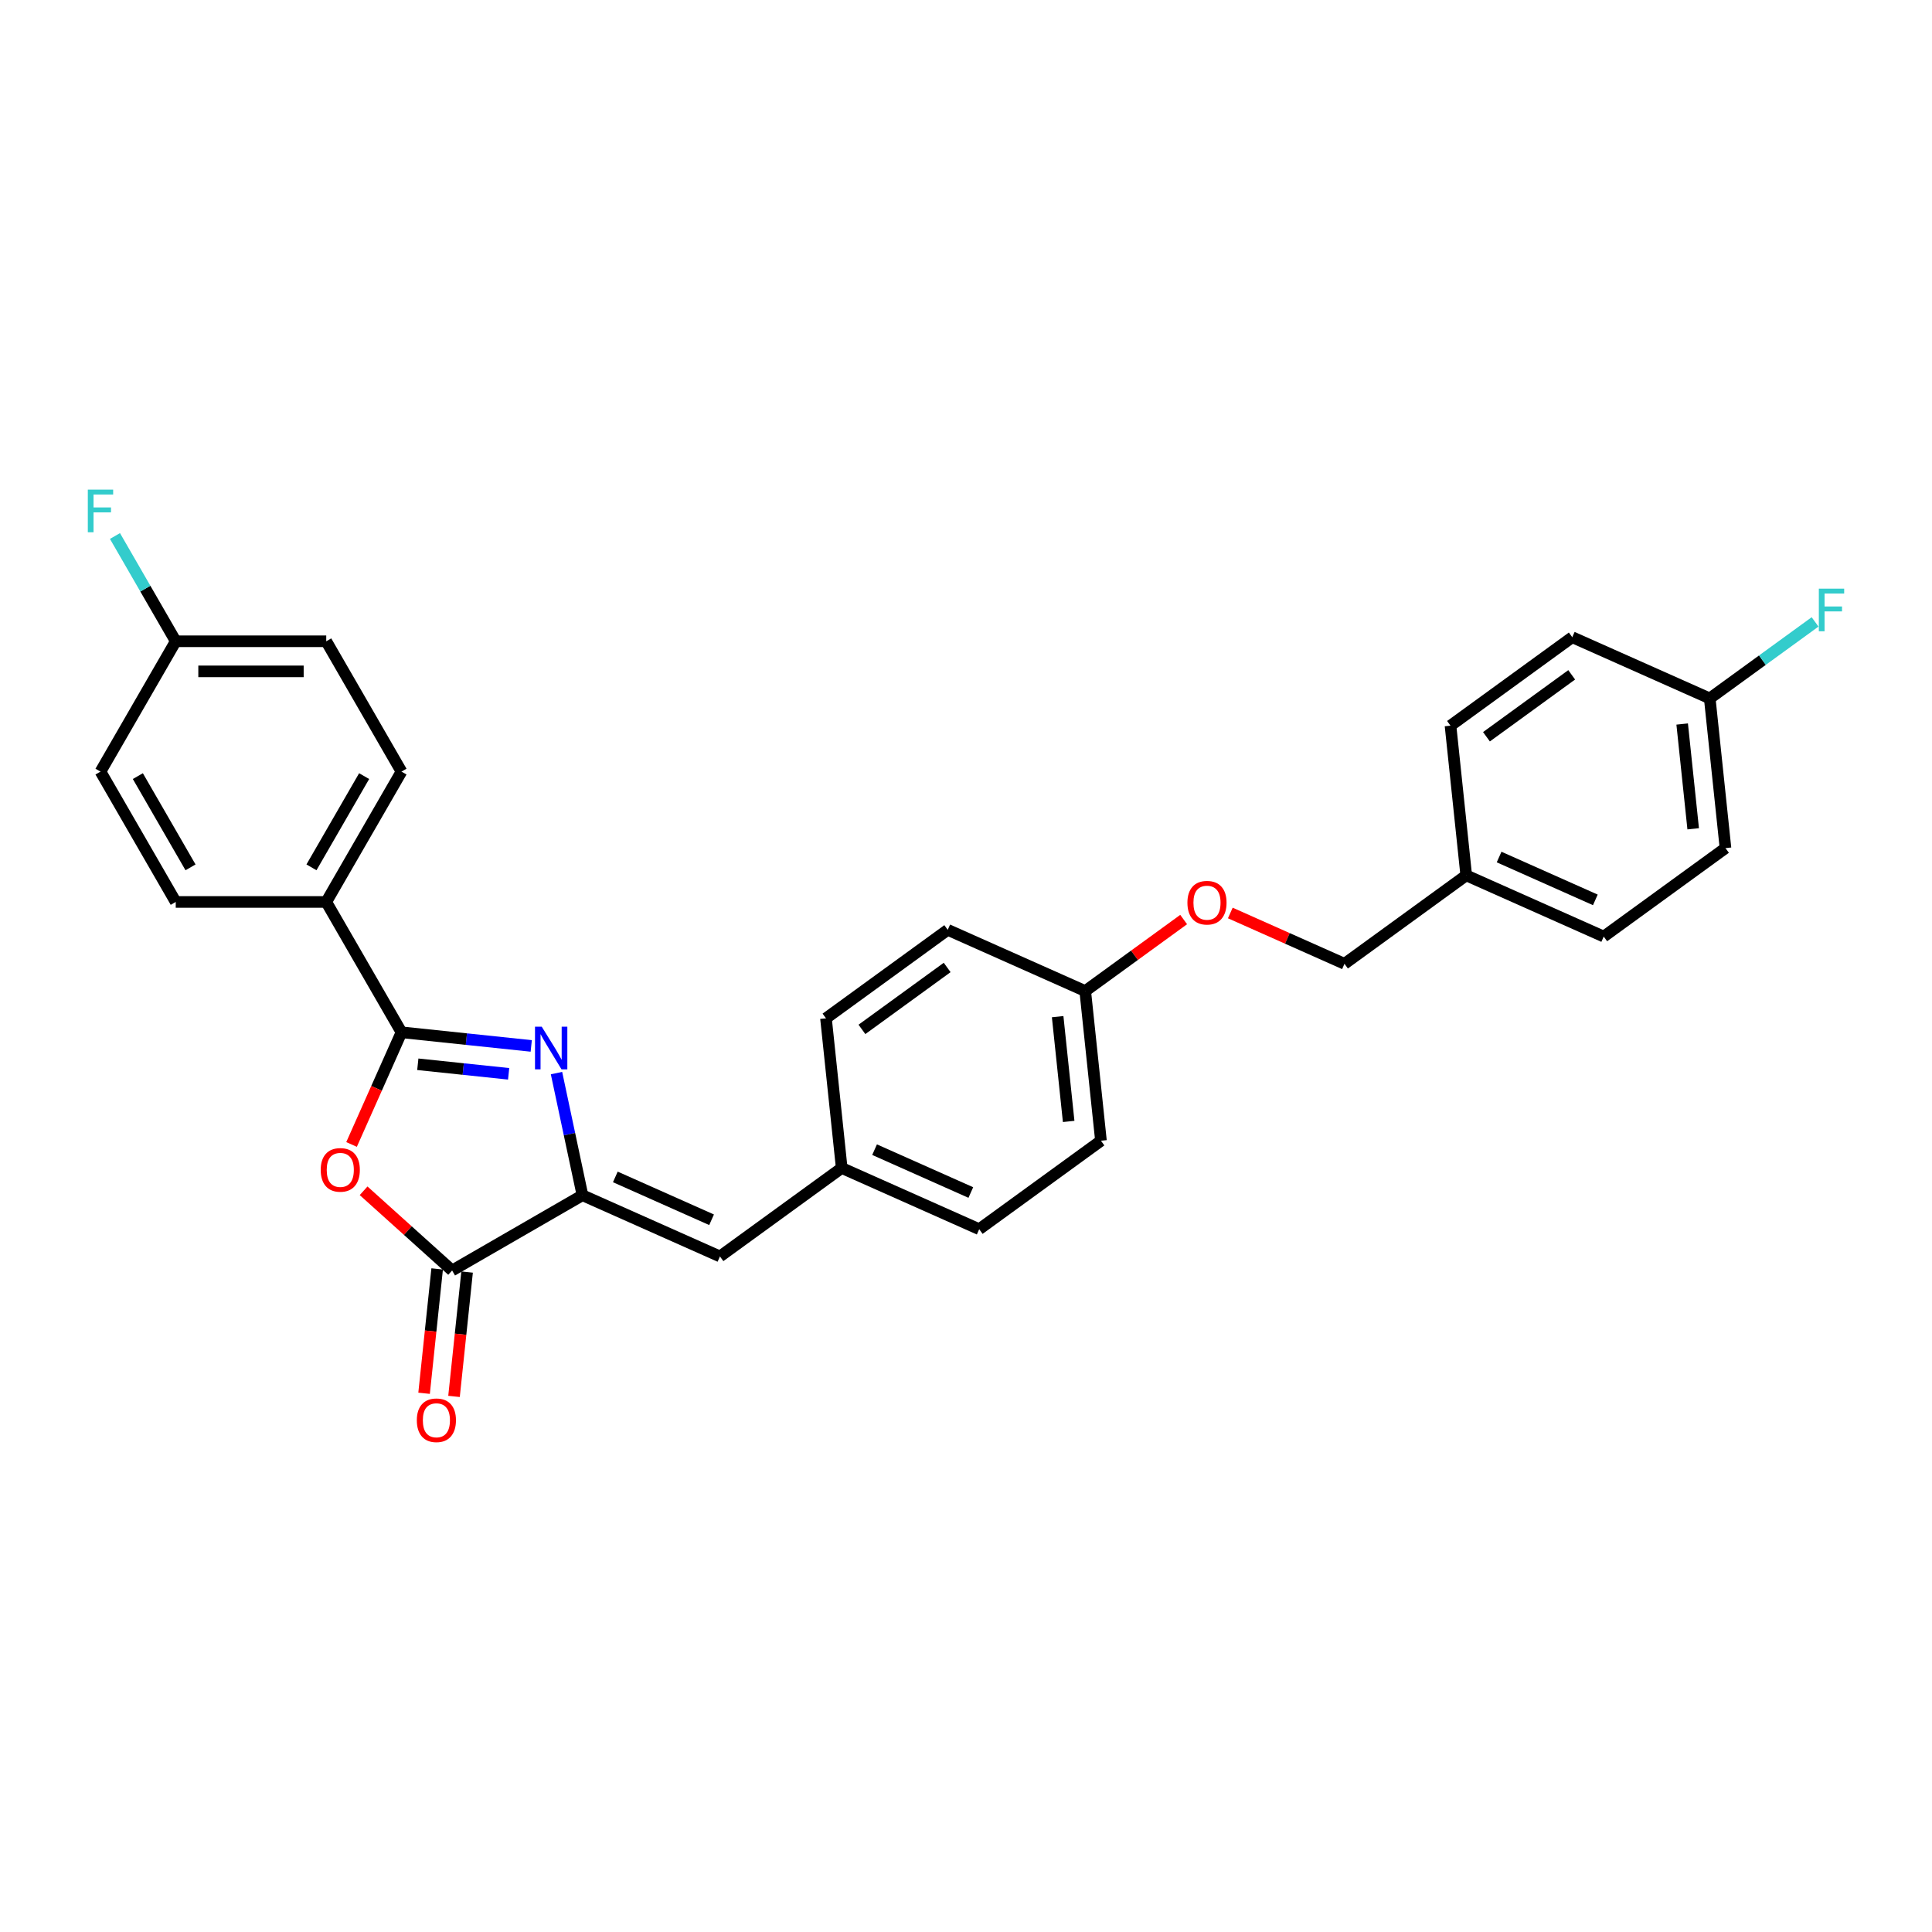 <?xml version='1.0' encoding='iso-8859-1'?>
<svg version='1.1' baseProfile='full'
              xmlns='http://www.w3.org/2000/svg'
                      xmlns:rdkit='http://www.rdkit.org/xml'
                      xmlns:xlink='http://www.w3.org/1999/xlink'
                  xml:space='preserve'
width='1000px' height='1000px' viewBox='0 0 1000 1000'>
<!-- END OF HEADER -->
<rect style='opacity:1.0;fill:#FFFFFF;stroke:none' width='1000' height='1000' x='0' y='0'> </rect>
<path class='bond-0' d='M 274.971,541.37 L 241.392,537.84' style='fill:none;fill-rule:evenodd;stroke:#0000FF;stroke-width:6px;stroke-linecap:butt;stroke-linejoin:miter;stroke-opacity:1' />
<path class='bond-0' d='M 241.392,537.84 L 207.813,534.311' style='fill:none;fill-rule:evenodd;stroke:#000000;stroke-width:6px;stroke-linecap:butt;stroke-linejoin:miter;stroke-opacity:1' />
<path class='bond-0' d='M 263.269,555.805 L 239.763,553.335' style='fill:none;fill-rule:evenodd;stroke:#0000FF;stroke-width:6px;stroke-linecap:butt;stroke-linejoin:miter;stroke-opacity:1' />
<path class='bond-0' d='M 239.763,553.335 L 216.258,550.864' style='fill:none;fill-rule:evenodd;stroke:#000000;stroke-width:6px;stroke-linecap:butt;stroke-linejoin:miter;stroke-opacity:1' />
<path class='bond-1' d='M 288.044,555.432 L 294.763,587.041' style='fill:none;fill-rule:evenodd;stroke:#0000FF;stroke-width:6px;stroke-linecap:butt;stroke-linejoin:miter;stroke-opacity:1' />
<path class='bond-1' d='M 294.763,587.041 L 301.481,618.651' style='fill:none;fill-rule:evenodd;stroke:#000000;stroke-width:6px;stroke-linecap:butt;stroke-linejoin:miter;stroke-opacity:1' />
<path class='bond-2' d='M 207.813,534.311 L 194.887,563.342' style='fill:none;fill-rule:evenodd;stroke:#000000;stroke-width:6px;stroke-linecap:butt;stroke-linejoin:miter;stroke-opacity:1' />
<path class='bond-2' d='M 194.887,563.342 L 181.962,592.373' style='fill:none;fill-rule:evenodd;stroke:#FF0000;stroke-width:6px;stroke-linecap:butt;stroke-linejoin:miter;stroke-opacity:1' />
<path class='bond-5' d='M 207.813,534.311 L 168.863,466.848' style='fill:none;fill-rule:evenodd;stroke:#000000;stroke-width:6px;stroke-linecap:butt;stroke-linejoin:miter;stroke-opacity:1' />
<path class='bond-3' d='M 301.481,618.651 L 234.019,657.6' style='fill:none;fill-rule:evenodd;stroke:#000000;stroke-width:6px;stroke-linecap:butt;stroke-linejoin:miter;stroke-opacity:1' />
<path class='bond-4' d='M 301.481,618.651 L 372.646,650.335' style='fill:none;fill-rule:evenodd;stroke:#000000;stroke-width:6px;stroke-linecap:butt;stroke-linejoin:miter;stroke-opacity:1' />
<path class='bond-4' d='M 318.493,609.171 L 368.308,631.35' style='fill:none;fill-rule:evenodd;stroke:#000000;stroke-width:6px;stroke-linecap:butt;stroke-linejoin:miter;stroke-opacity:1' />
<path class='bond-28' d='M 188.202,616.347 L 211.11,636.974' style='fill:none;fill-rule:evenodd;stroke:#FF0000;stroke-width:6px;stroke-linecap:butt;stroke-linejoin:miter;stroke-opacity:1' />
<path class='bond-28' d='M 211.11,636.974 L 234.019,657.6' style='fill:none;fill-rule:evenodd;stroke:#000000;stroke-width:6px;stroke-linecap:butt;stroke-linejoin:miter;stroke-opacity:1' />
<path class='bond-6' d='M 226.271,656.786 L 222.888,688.971' style='fill:none;fill-rule:evenodd;stroke:#000000;stroke-width:6px;stroke-linecap:butt;stroke-linejoin:miter;stroke-opacity:1' />
<path class='bond-6' d='M 222.888,688.971 L 219.506,721.156' style='fill:none;fill-rule:evenodd;stroke:#FF0000;stroke-width:6px;stroke-linecap:butt;stroke-linejoin:miter;stroke-opacity:1' />
<path class='bond-6' d='M 241.766,658.415 L 238.383,690.6' style='fill:none;fill-rule:evenodd;stroke:#000000;stroke-width:6px;stroke-linecap:butt;stroke-linejoin:miter;stroke-opacity:1' />
<path class='bond-6' d='M 238.383,690.6 L 235,722.785' style='fill:none;fill-rule:evenodd;stroke:#FF0000;stroke-width:6px;stroke-linecap:butt;stroke-linejoin:miter;stroke-opacity:1' />
<path class='bond-7' d='M 372.646,650.335 L 435.668,604.547' style='fill:none;fill-rule:evenodd;stroke:#000000;stroke-width:6px;stroke-linecap:butt;stroke-linejoin:miter;stroke-opacity:1' />
<path class='bond-8' d='M 168.863,466.848 L 207.813,399.385' style='fill:none;fill-rule:evenodd;stroke:#000000;stroke-width:6px;stroke-linecap:butt;stroke-linejoin:miter;stroke-opacity:1' />
<path class='bond-8' d='M 161.213,448.939 L 188.477,401.715' style='fill:none;fill-rule:evenodd;stroke:#000000;stroke-width:6px;stroke-linecap:butt;stroke-linejoin:miter;stroke-opacity:1' />
<path class='bond-9' d='M 168.863,466.848 L 90.963,466.848' style='fill:none;fill-rule:evenodd;stroke:#000000;stroke-width:6px;stroke-linecap:butt;stroke-linejoin:miter;stroke-opacity:1' />
<path class='bond-20' d='M 435.668,604.547 L 506.833,636.232' style='fill:none;fill-rule:evenodd;stroke:#000000;stroke-width:6px;stroke-linecap:butt;stroke-linejoin:miter;stroke-opacity:1' />
<path class='bond-20' d='M 452.68,595.067 L 502.495,617.246' style='fill:none;fill-rule:evenodd;stroke:#000000;stroke-width:6px;stroke-linecap:butt;stroke-linejoin:miter;stroke-opacity:1' />
<path class='bond-21' d='M 435.668,604.547 L 427.525,527.075' style='fill:none;fill-rule:evenodd;stroke:#000000;stroke-width:6px;stroke-linecap:butt;stroke-linejoin:miter;stroke-opacity:1' />
<path class='bond-16' d='M 207.813,399.385 L 168.863,331.922' style='fill:none;fill-rule:evenodd;stroke:#000000;stroke-width:6px;stroke-linecap:butt;stroke-linejoin:miter;stroke-opacity:1' />
<path class='bond-17' d='M 90.963,466.848 L 52.014,399.385' style='fill:none;fill-rule:evenodd;stroke:#000000;stroke-width:6px;stroke-linecap:butt;stroke-linejoin:miter;stroke-opacity:1' />
<path class='bond-17' d='M 98.614,448.939 L 71.349,401.715' style='fill:none;fill-rule:evenodd;stroke:#000000;stroke-width:6px;stroke-linecap:butt;stroke-linejoin:miter;stroke-opacity:1' />
<path class='bond-10' d='M 612.659,475.955 L 587.186,494.463' style='fill:none;fill-rule:evenodd;stroke:#FF0000;stroke-width:6px;stroke-linecap:butt;stroke-linejoin:miter;stroke-opacity:1' />
<path class='bond-10' d='M 587.186,494.463 L 561.712,512.971' style='fill:none;fill-rule:evenodd;stroke:#000000;stroke-width:6px;stroke-linecap:butt;stroke-linejoin:miter;stroke-opacity:1' />
<path class='bond-15' d='M 636.808,472.559 L 666.353,485.713' style='fill:none;fill-rule:evenodd;stroke:#FF0000;stroke-width:6px;stroke-linecap:butt;stroke-linejoin:miter;stroke-opacity:1' />
<path class='bond-15' d='M 666.353,485.713 L 695.899,498.867' style='fill:none;fill-rule:evenodd;stroke:#000000;stroke-width:6px;stroke-linecap:butt;stroke-linejoin:miter;stroke-opacity:1' />
<path class='bond-11' d='M 561.712,512.971 L 490.547,481.286' style='fill:none;fill-rule:evenodd;stroke:#000000;stroke-width:6px;stroke-linecap:butt;stroke-linejoin:miter;stroke-opacity:1' />
<path class='bond-30' d='M 561.712,512.971 L 569.855,590.444' style='fill:none;fill-rule:evenodd;stroke:#000000;stroke-width:6px;stroke-linecap:butt;stroke-linejoin:miter;stroke-opacity:1' />
<path class='bond-30' d='M 547.439,526.22 L 553.139,580.451' style='fill:none;fill-rule:evenodd;stroke:#000000;stroke-width:6px;stroke-linecap:butt;stroke-linejoin:miter;stroke-opacity:1' />
<path class='bond-12' d='M 90.963,331.922 L 168.863,331.922' style='fill:none;fill-rule:evenodd;stroke:#000000;stroke-width:6px;stroke-linecap:butt;stroke-linejoin:miter;stroke-opacity:1' />
<path class='bond-12' d='M 102.648,347.502 L 157.178,347.502' style='fill:none;fill-rule:evenodd;stroke:#000000;stroke-width:6px;stroke-linecap:butt;stroke-linejoin:miter;stroke-opacity:1' />
<path class='bond-18' d='M 90.963,331.922 L 75.235,304.68' style='fill:none;fill-rule:evenodd;stroke:#000000;stroke-width:6px;stroke-linecap:butt;stroke-linejoin:miter;stroke-opacity:1' />
<path class='bond-18' d='M 75.235,304.68 L 59.507,277.437' style='fill:none;fill-rule:evenodd;stroke:#33CCCC;stroke-width:6px;stroke-linecap:butt;stroke-linejoin:miter;stroke-opacity:1' />
<path class='bond-29' d='M 90.963,331.922 L 52.014,399.385' style='fill:none;fill-rule:evenodd;stroke:#000000;stroke-width:6px;stroke-linecap:butt;stroke-linejoin:miter;stroke-opacity:1' />
<path class='bond-13' d='M 884.964,361.503 L 893.107,438.976' style='fill:none;fill-rule:evenodd;stroke:#000000;stroke-width:6px;stroke-linecap:butt;stroke-linejoin:miter;stroke-opacity:1' />
<path class='bond-13' d='M 870.691,374.752 L 876.391,428.983' style='fill:none;fill-rule:evenodd;stroke:#000000;stroke-width:6px;stroke-linecap:butt;stroke-linejoin:miter;stroke-opacity:1' />
<path class='bond-19' d='M 884.964,361.503 L 912.222,341.699' style='fill:none;fill-rule:evenodd;stroke:#000000;stroke-width:6px;stroke-linecap:butt;stroke-linejoin:miter;stroke-opacity:1' />
<path class='bond-19' d='M 912.222,341.699 L 939.48,321.895' style='fill:none;fill-rule:evenodd;stroke:#33CCCC;stroke-width:6px;stroke-linecap:butt;stroke-linejoin:miter;stroke-opacity:1' />
<path class='bond-31' d='M 884.964,361.503 L 813.8,329.818' style='fill:none;fill-rule:evenodd;stroke:#000000;stroke-width:6px;stroke-linecap:butt;stroke-linejoin:miter;stroke-opacity:1' />
<path class='bond-14' d='M 758.92,453.079 L 695.899,498.867' style='fill:none;fill-rule:evenodd;stroke:#000000;stroke-width:6px;stroke-linecap:butt;stroke-linejoin:miter;stroke-opacity:1' />
<path class='bond-26' d='M 758.92,453.079 L 750.778,375.607' style='fill:none;fill-rule:evenodd;stroke:#000000;stroke-width:6px;stroke-linecap:butt;stroke-linejoin:miter;stroke-opacity:1' />
<path class='bond-27' d='M 758.92,453.079 L 830.085,484.764' style='fill:none;fill-rule:evenodd;stroke:#000000;stroke-width:6px;stroke-linecap:butt;stroke-linejoin:miter;stroke-opacity:1' />
<path class='bond-27' d='M 775.932,443.599 L 825.747,465.778' style='fill:none;fill-rule:evenodd;stroke:#000000;stroke-width:6px;stroke-linecap:butt;stroke-linejoin:miter;stroke-opacity:1' />
<path class='bond-22' d='M 506.833,636.232 L 569.855,590.444' style='fill:none;fill-rule:evenodd;stroke:#000000;stroke-width:6px;stroke-linecap:butt;stroke-linejoin:miter;stroke-opacity:1' />
<path class='bond-23' d='M 427.525,527.075 L 490.547,481.286' style='fill:none;fill-rule:evenodd;stroke:#000000;stroke-width:6px;stroke-linecap:butt;stroke-linejoin:miter;stroke-opacity:1' />
<path class='bond-23' d='M 446.136,532.811 L 490.252,500.759' style='fill:none;fill-rule:evenodd;stroke:#000000;stroke-width:6px;stroke-linecap:butt;stroke-linejoin:miter;stroke-opacity:1' />
<path class='bond-24' d='M 813.8,329.818 L 750.778,375.607' style='fill:none;fill-rule:evenodd;stroke:#000000;stroke-width:6px;stroke-linecap:butt;stroke-linejoin:miter;stroke-opacity:1' />
<path class='bond-24' d='M 813.504,349.291 L 769.389,381.343' style='fill:none;fill-rule:evenodd;stroke:#000000;stroke-width:6px;stroke-linecap:butt;stroke-linejoin:miter;stroke-opacity:1' />
<path class='bond-25' d='M 893.107,438.976 L 830.085,484.764' style='fill:none;fill-rule:evenodd;stroke:#000000;stroke-width:6px;stroke-linecap:butt;stroke-linejoin:miter;stroke-opacity:1' />
<path  class='atom-0' d='M 280.409 531.423
L 287.638 543.108
Q 288.354 544.261, 289.507 546.349
Q 290.66 548.436, 290.723 548.561
L 290.723 531.423
L 293.652 531.423
L 293.652 553.484
L 290.629 553.484
L 282.87 540.709
Q 281.967 539.213, 281.001 537.499
Q 280.066 535.785, 279.785 535.256
L 279.785 553.484
L 276.919 553.484
L 276.919 531.423
L 280.409 531.423
' fill='#0000FF'/>
<path  class='atom-3' d='M 166.001 605.538
Q 166.001 600.241, 168.618 597.281
Q 171.236 594.32, 176.128 594.32
Q 181.02 594.32, 183.637 597.281
Q 186.255 600.241, 186.255 605.538
Q 186.255 610.897, 183.606 613.951
Q 180.958 616.974, 176.128 616.974
Q 171.267 616.974, 168.618 613.951
Q 166.001 610.929, 166.001 605.538
M 176.128 614.481
Q 179.493 614.481, 181.3 612.237
Q 183.139 609.963, 183.139 605.538
Q 183.139 601.207, 181.3 599.026
Q 179.493 596.813, 176.128 596.813
Q 172.763 596.813, 170.924 598.994
Q 169.117 601.176, 169.117 605.538
Q 169.117 609.994, 170.924 612.237
Q 172.763 614.481, 176.128 614.481
' fill='#FF0000'/>
<path  class='atom-7' d='M 215.749 735.135
Q 215.749 729.838, 218.366 726.878
Q 220.984 723.918, 225.876 723.918
Q 230.768 723.918, 233.385 726.878
Q 236.003 729.838, 236.003 735.135
Q 236.003 740.495, 233.354 743.549
Q 230.706 746.571, 225.876 746.571
Q 221.015 746.571, 218.366 743.549
Q 215.749 740.526, 215.749 735.135
M 225.876 744.078
Q 229.241 744.078, 231.048 741.835
Q 232.887 739.56, 232.887 735.135
Q 232.887 730.804, 231.048 728.623
Q 229.241 726.411, 225.876 726.411
Q 222.511 726.411, 220.672 728.592
Q 218.865 730.773, 218.865 735.135
Q 218.865 739.591, 220.672 741.835
Q 222.511 744.078, 225.876 744.078
' fill='#FF0000'/>
<path  class='atom-11' d='M 614.607 467.245
Q 614.607 461.948, 617.224 458.988
Q 619.842 456.028, 624.734 456.028
Q 629.626 456.028, 632.243 458.988
Q 634.861 461.948, 634.861 467.245
Q 634.861 472.605, 632.212 475.658
Q 629.564 478.681, 624.734 478.681
Q 619.873 478.681, 617.224 475.658
Q 614.607 472.636, 614.607 467.245
M 624.734 476.188
Q 628.099 476.188, 629.906 473.944
Q 631.745 471.67, 631.745 467.245
Q 631.745 462.914, 629.906 460.733
Q 628.099 458.52, 624.734 458.52
Q 621.369 458.52, 619.53 460.702
Q 617.723 462.883, 617.723 467.245
Q 617.723 471.701, 619.53 473.944
Q 621.369 476.188, 624.734 476.188
' fill='#FF0000'/>
<path  class='atom-19' d='M 45.455 253.429
L 58.573 253.429
L 58.573 255.953
L 48.415 255.953
L 48.415 262.652
L 57.451 262.652
L 57.451 265.207
L 48.415 265.207
L 48.415 275.49
L 45.455 275.49
L 45.455 253.429
' fill='#33CCCC'/>
<path  class='atom-20' d='M 941.427 304.684
L 954.545 304.684
L 954.545 307.208
L 944.387 307.208
L 944.387 313.908
L 953.424 313.908
L 953.424 316.463
L 944.387 316.463
L 944.387 326.745
L 941.427 326.745
L 941.427 304.684
' fill='#33CCCC'/>
</svg>
